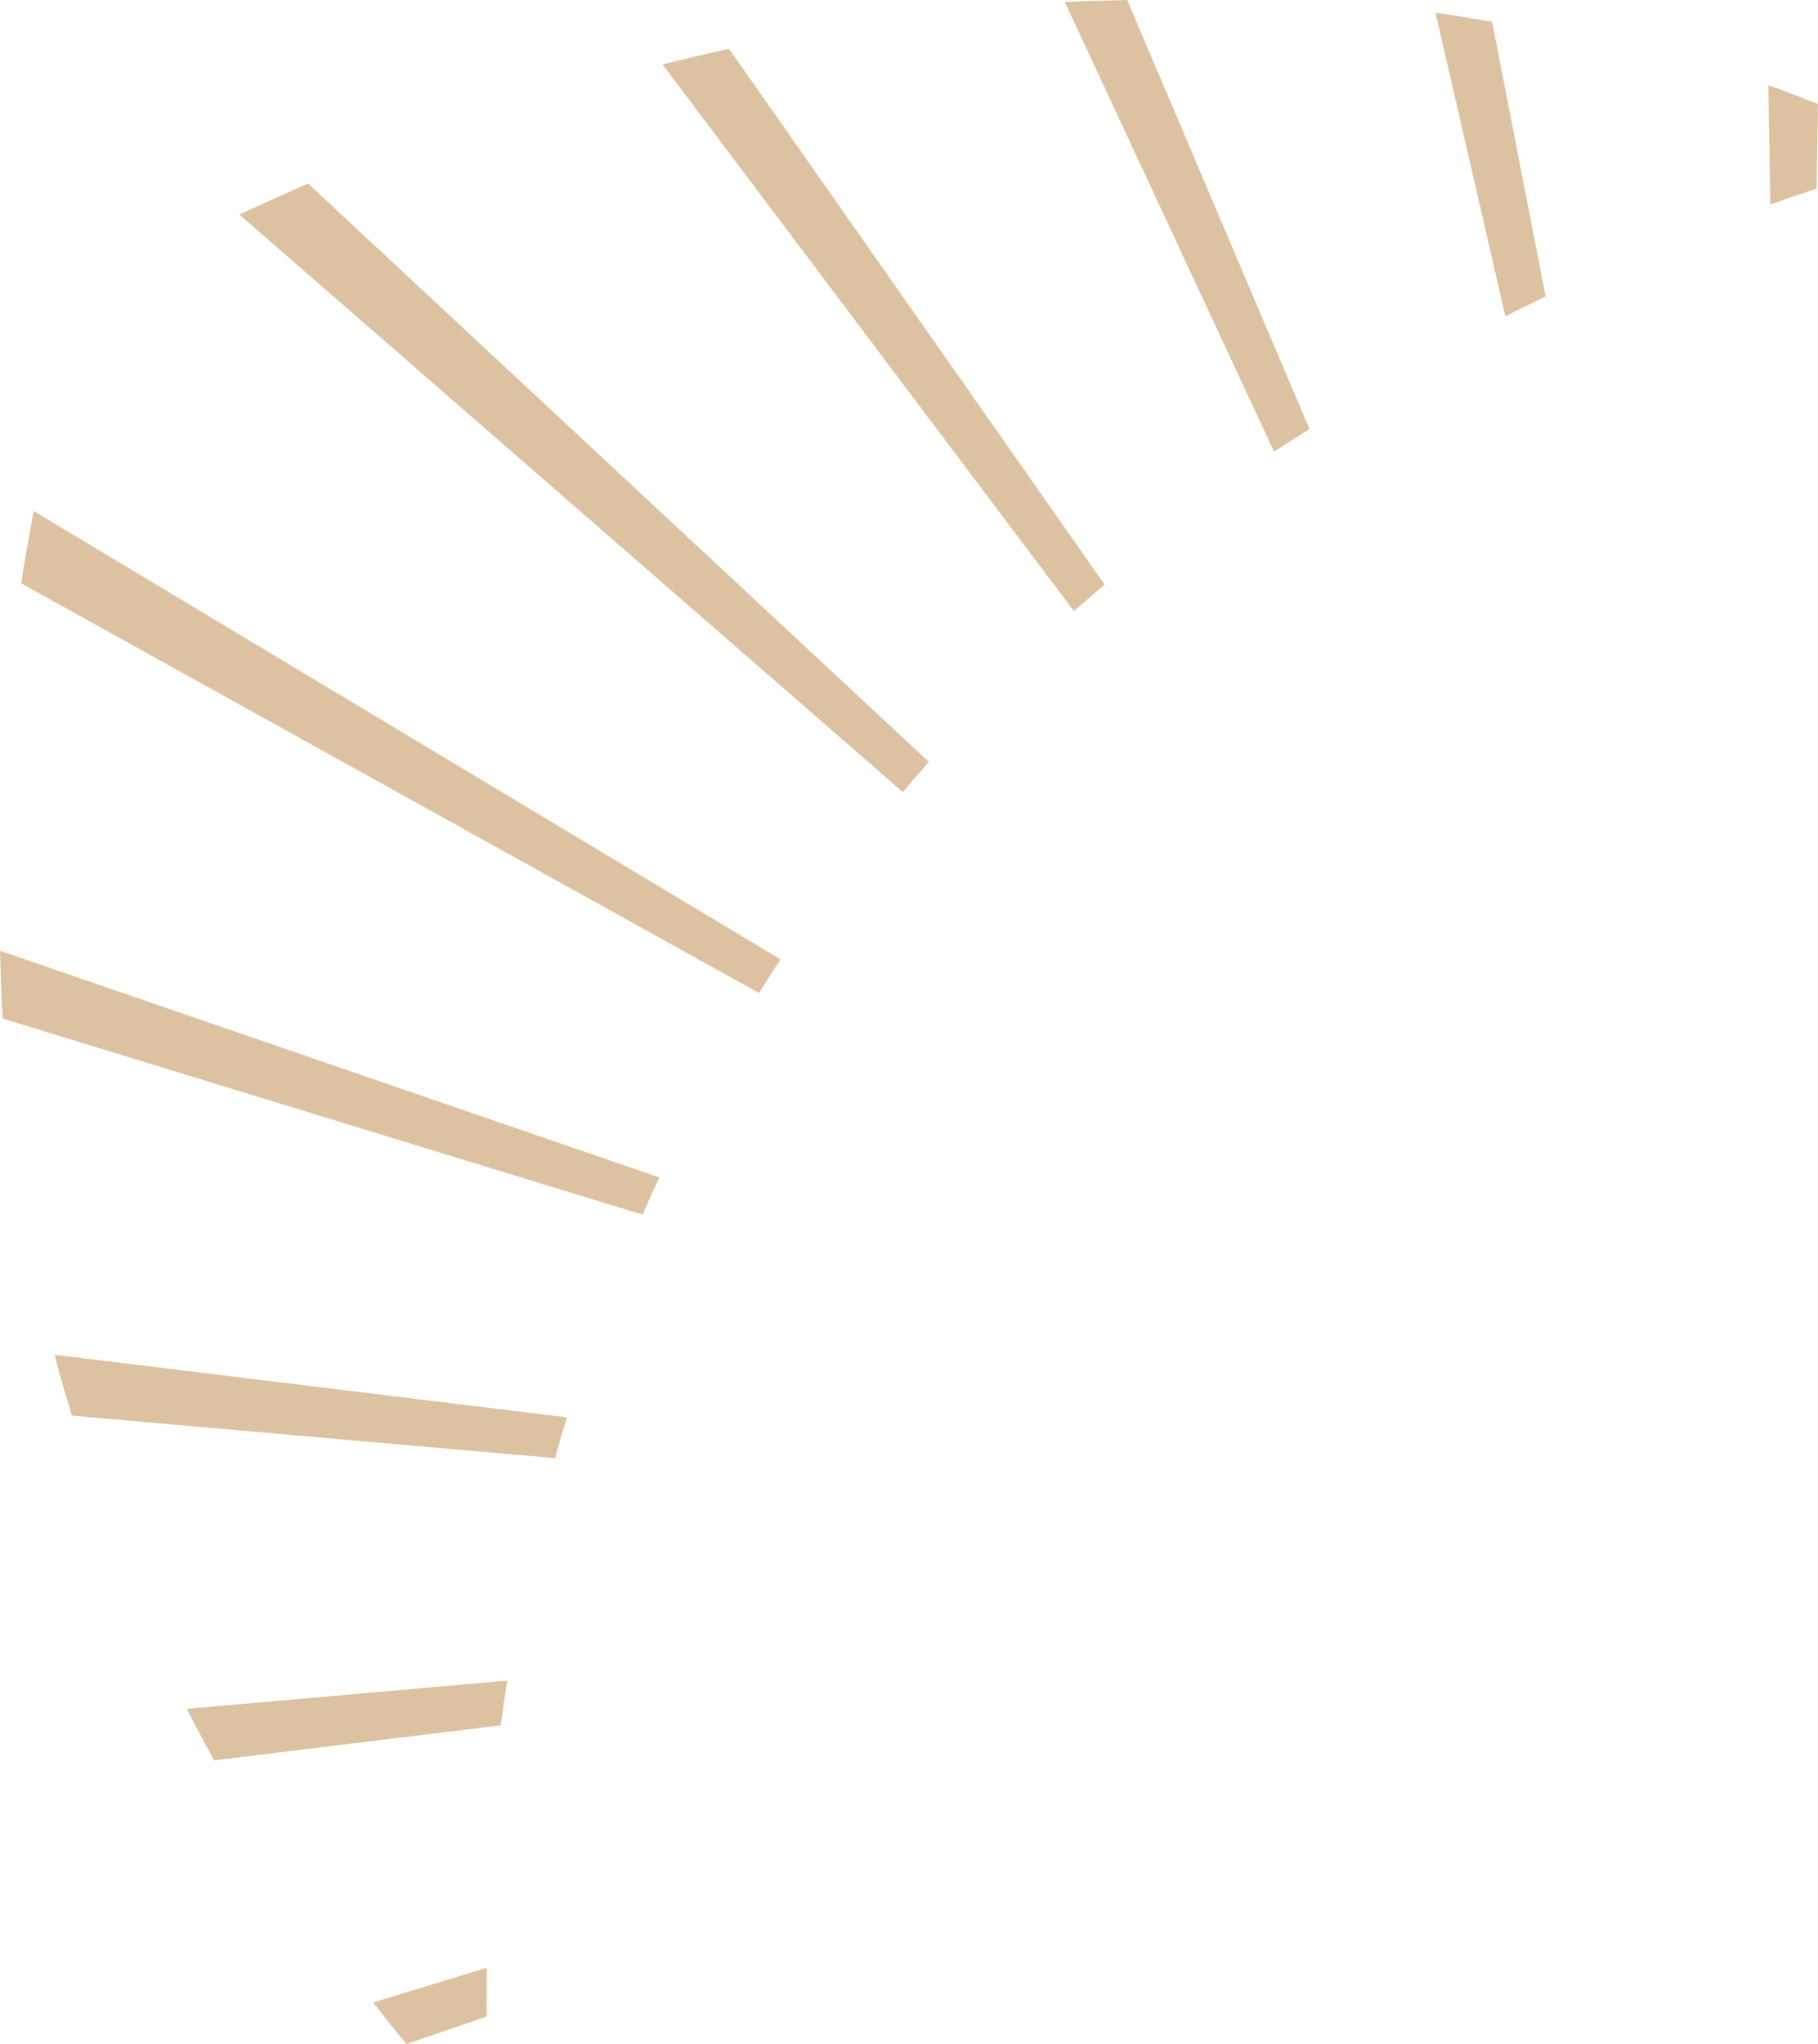 <?xml version="1.0" encoding="UTF-8"?> <svg xmlns="http://www.w3.org/2000/svg" id="Graph" viewBox="0 0 329.01 369.82"><defs><style> .cls-1 { fill: #dcc2a1; } </style></defs><path class="cls-1" d="M137.37,179.67c1.27-2.05,2.58-4.07,3.89-6.09L6.09,92.46c-.76,4.37-1.63,8.78-2.25,13.08l133.53,74.12Z"></path><path class="cls-1" d="M163.38,143.3c1.53-1.85,3.15-3.63,4.72-5.45L55.76,33.21c-4.18,1.8-8.31,3.68-12.42,5.62l120.04,104.47Z"></path><path class="cls-1" d="M230.57,81.73c2.08-1.43,4.29-2.73,6.41-4.12L203.99,0c-3.76.13-7.56.14-11.29.37l37.88,81.36Z"></path><path class="cls-1" d="M194.34,110.57c1.79-1.65,3.73-3.17,5.57-4.79L131.94,8.83c-4.04.87-8.04,1.84-12.04,2.83l74.45,98.91Z"></path><path class="cls-1" d="M116.28,219.75c.99-2.25,2-4.49,3.05-6.72L0,172.02c.12,4.11.23,8.22.48,12.26l115.8,35.48Z"></path><path class="cls-1" d="M259.79,2.31l12.64,54.91c2.42-1.22,4.84-2.42,7.29-3.59l-9.69-49.69c-3.42-.54-6.79-1.2-10.24-1.63Z"></path><path class="cls-1" d="M320.02,15.42l.36,21.57c2.79-.96,5.56-1.94,8.37-2.83l.26-15.35c-3.02-1.08-5.93-2.39-8.99-3.38Z"></path><path class="cls-1" d="M88.11,364.82c-.1-2.95.02-5.88,0-8.82l-20.58,6.3c1.98,2.54,3.98,5.05,6.02,7.52l14.56-5Z"></path><path class="cls-1" d="M100.44,263.82c.69-2.47,1.41-4.93,2.16-7.38l-92.73-11.33c.95,3.73,2.06,7.36,3.13,11.01l87.44,7.7Z"></path><path class="cls-1" d="M90.63,312.14c.34-2.7.76-5.39,1.17-8.08l-58,5.11c1.59,3.15,3.26,6.24,4.94,9.32l51.89-6.34Z"></path></svg> 